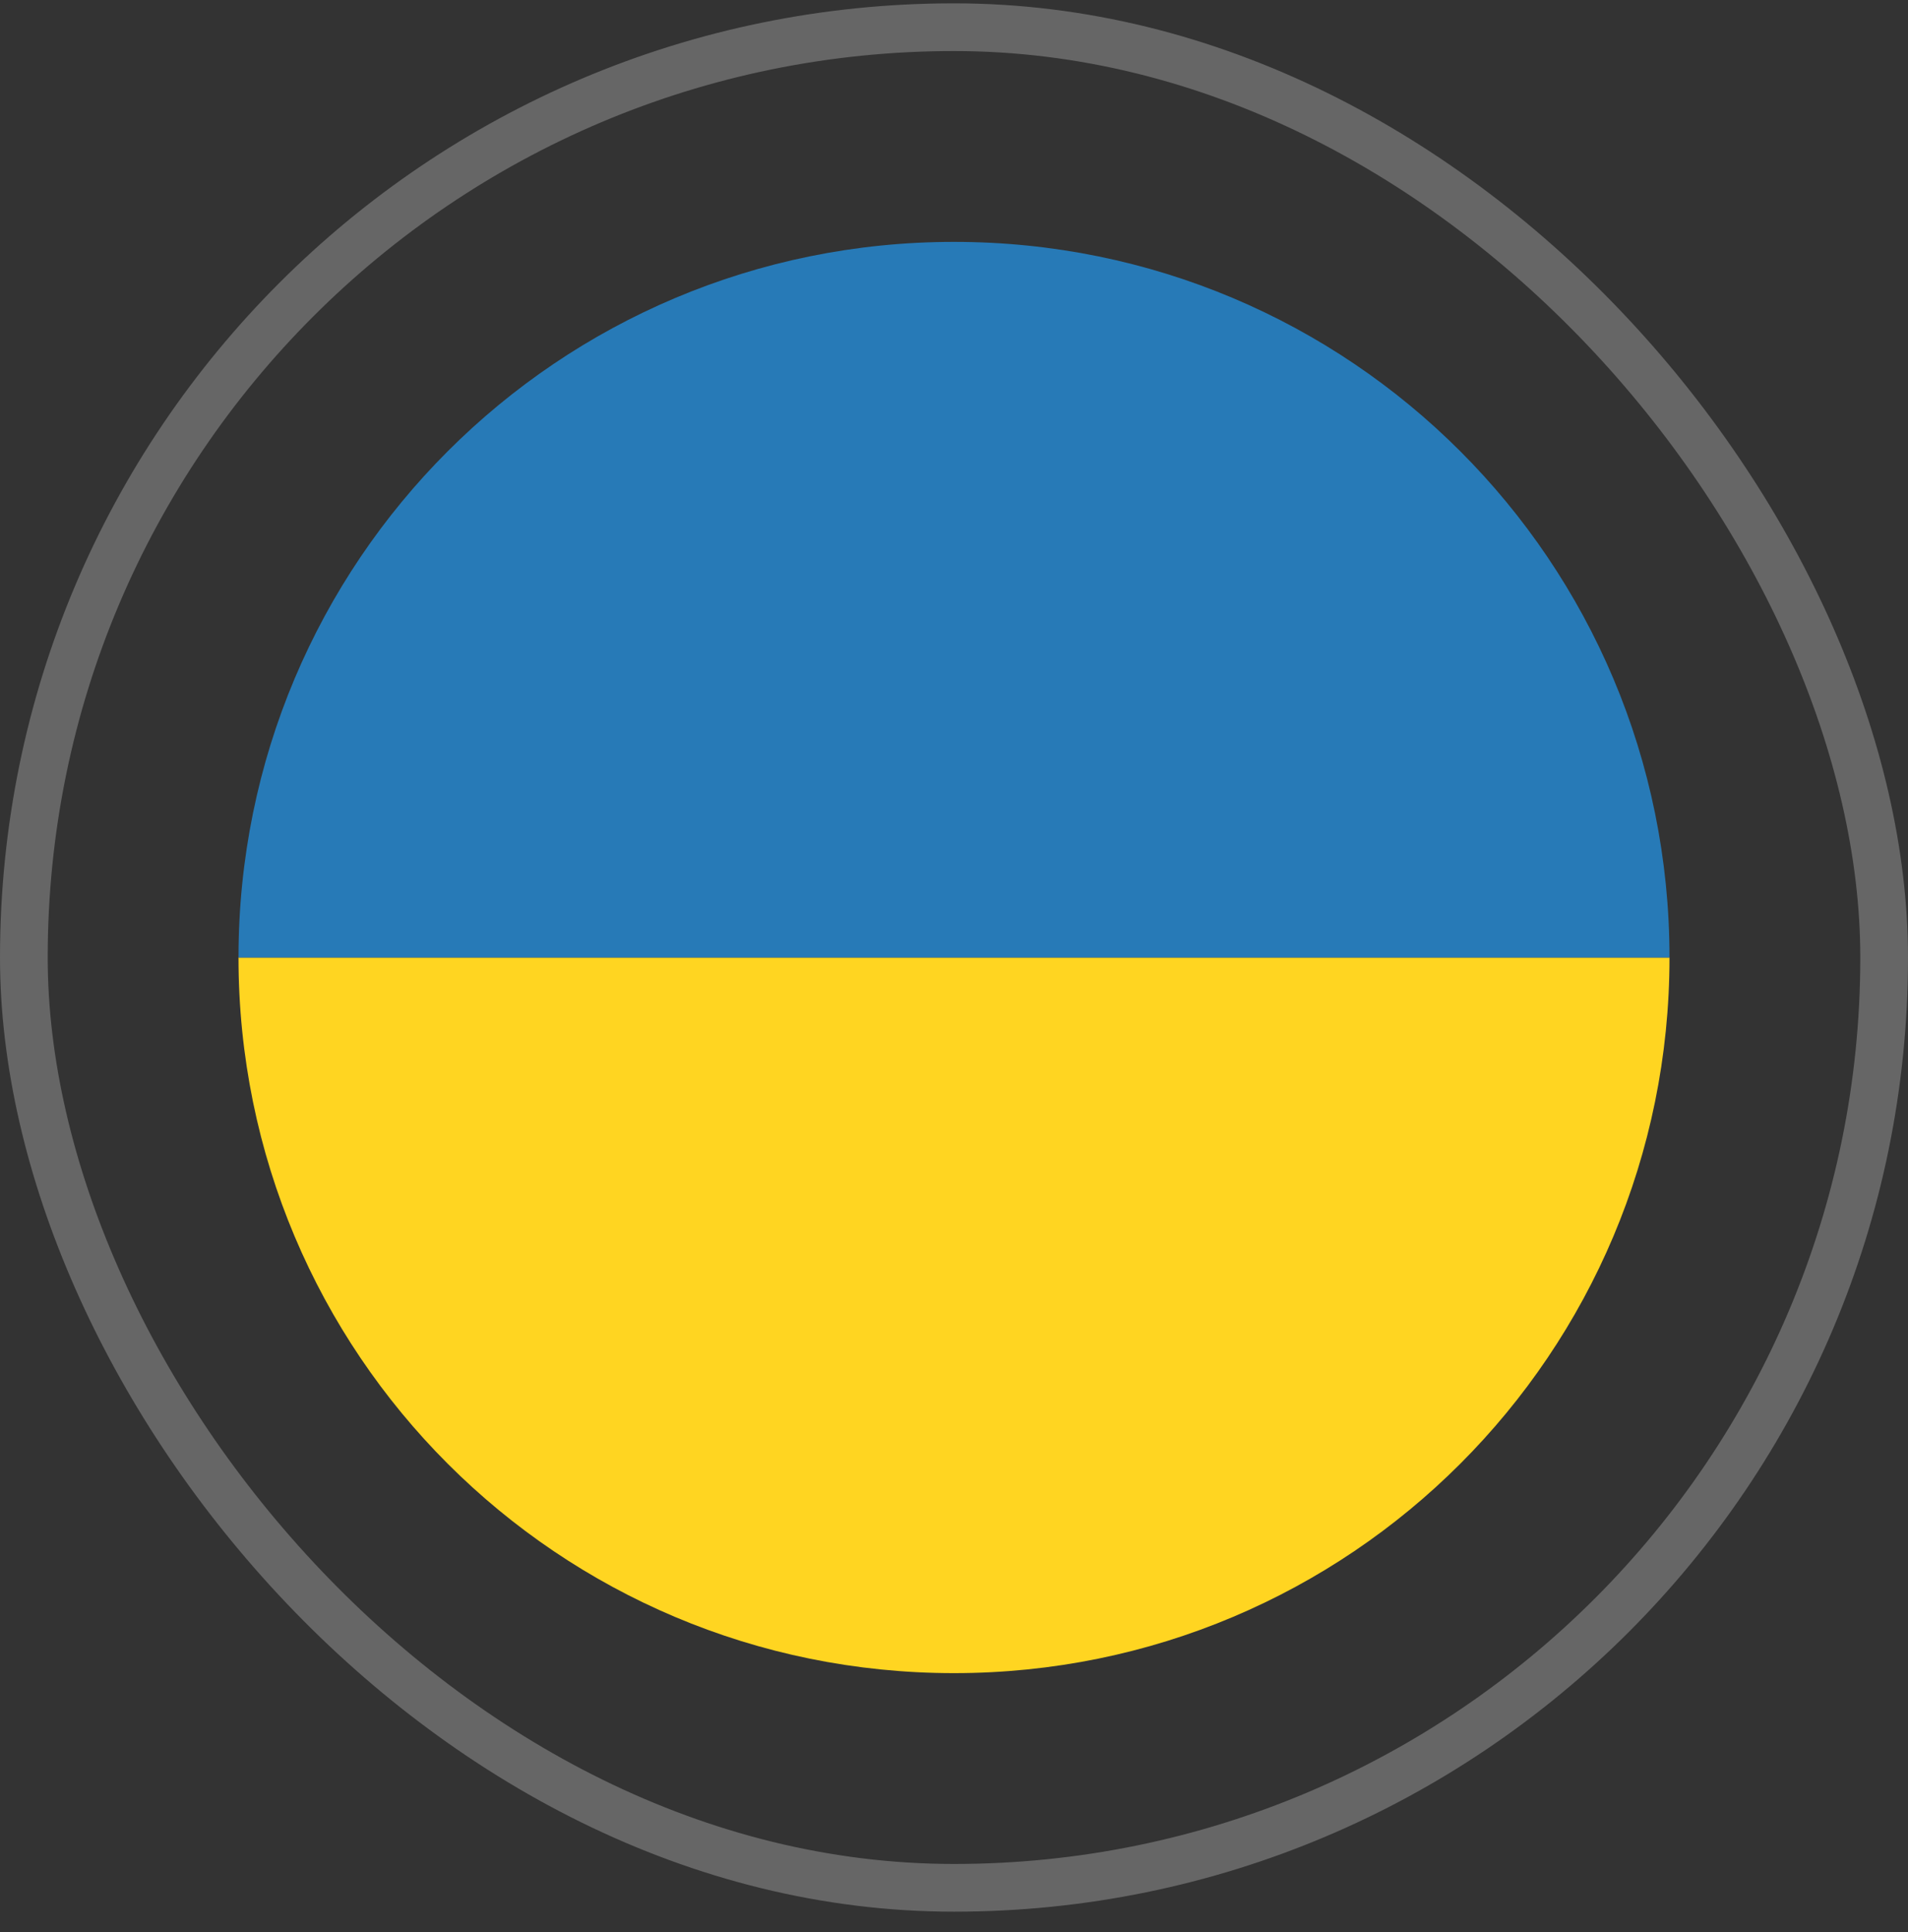 <svg width="80" height="81" viewBox="0 0 80 81" fill="none" xmlns="http://www.w3.org/2000/svg">
<rect x="0" y="0" width="80" height="81" fill="#333333" stroke="none"/>
<rect x="1" y="1.14" width="78" height="78" rx="39" stroke="white" stroke-opacity="0.25" stroke-width="2"/>
<path d="M40 70.14C56.6 70.14 70 56.74 70 40.14H10C10 56.74 23.4 70.14 40 70.14Z" fill="#FFD521"/>
<path d="M40 10.14C23.4 10.14 10 23.54 10 40.14H70C70 23.54 56.6 10.14 40 10.14Z" fill="#277AB7"/>
</svg>
